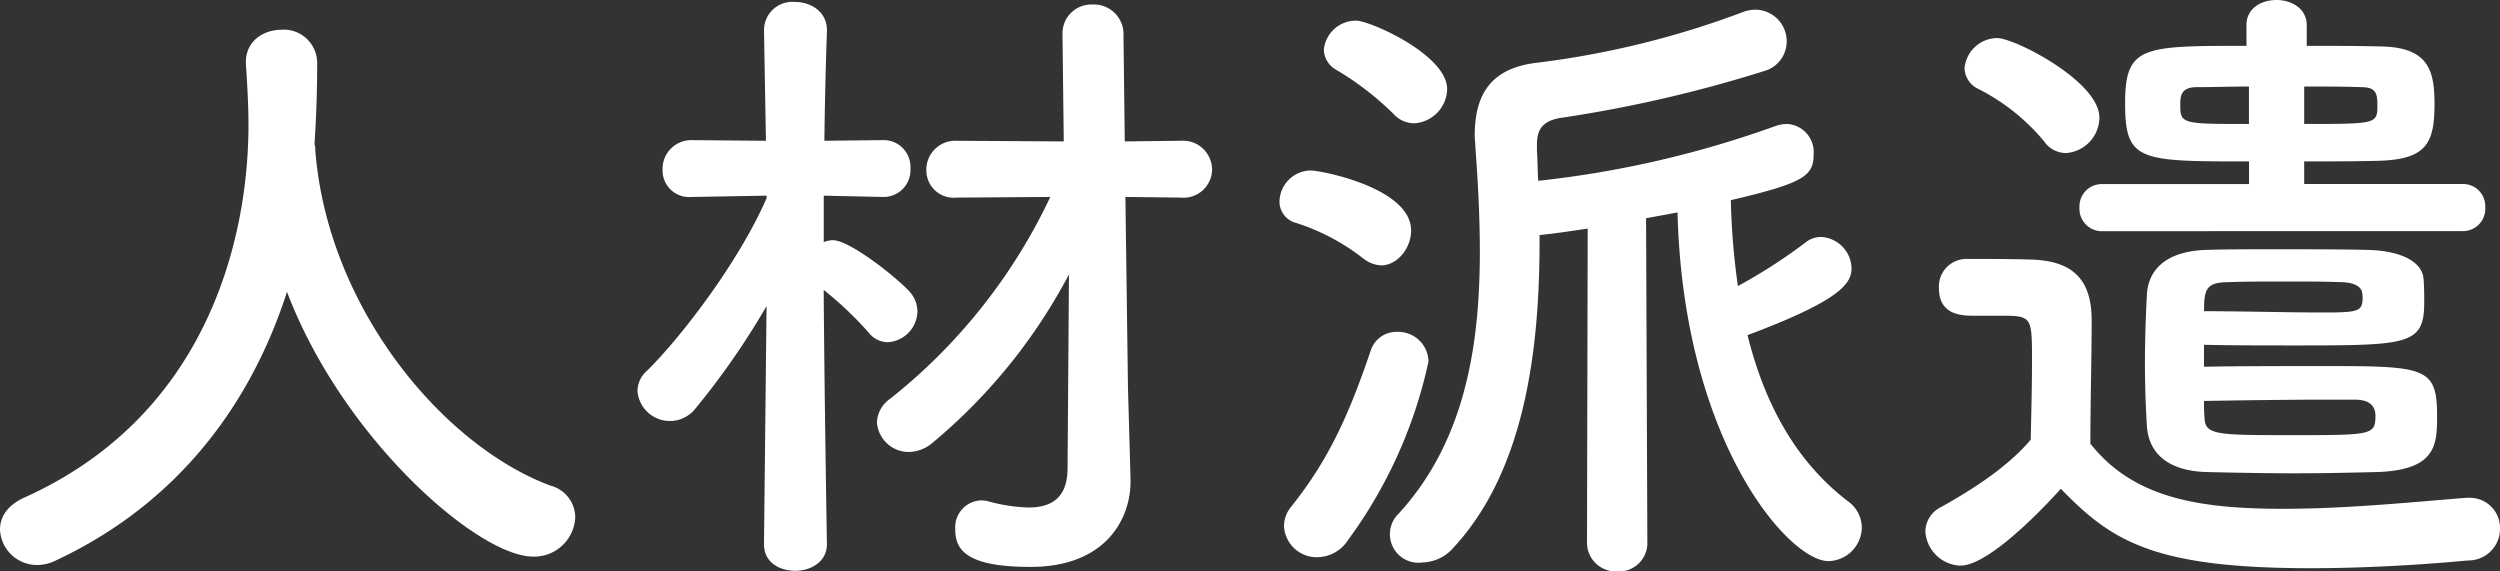 <svg height="64" viewBox="0 0 280 64" width="280" xmlns="http://www.w3.org/2000/svg"><rect x="0" y="0" width="280" height="64" fill="#333333" stroke="none"/><g fill="#fff"><path d="m35.236 16.199a1.418 1.418 0 0 1 .072.578c1.366 17.717 14.31 33.122 26.319 37.605a3.7 3.7 0 0 1 2.8 3.543 4.6 4.6 0 0 1 -4.742 4.412c-6.112 0-21.285-13.161-27.541-29.65-4.027 12.512-12.153 23.65-25.888 30.084a4.636 4.636 0 0 1 -2.085.507 4.146 4.146 0 0 1 -4.171-3.978c0-1.373.791-2.675 2.661-3.543 24.521-10.992 25.168-36.375 25.168-41.8 0-2.17-.143-4.628-.287-6.8v-.215c0-2.386 2.014-3.616 4.027-3.616a3.737 3.737 0 0 1 3.954 3.833 130.1 130.1 0 0 1 -.287 8.75z"/><path d="m92.614 60.963c0 1.952-1.8 2.965-3.523 2.965-1.8 0-3.523-.94-3.523-2.965v-.073l.287-26.612a85.859 85.859 0 0 1 -7.982 11.5 3.638 3.638 0 0 1 -6.472-1.952 3.029 3.029 0 0 1 1.079-2.314c3.883-3.833 10.283-12.222 13.375-19.308v-.29l-8.342.145h-.069a2.971 2.971 0 0 1 -3.236-3.037 3.216 3.216 0 0 1 3.308-3.326l8.27.072-.216-12.294v-.076a3.173 3.173 0 0 1 3.448-3.181c1.8 0 3.6 1.084 3.6 3.182v.073s-.216 5.786-.287 12.294l6.544-.072a3 3 0 0 1 3.092 3.182 3 3 0 0 1 -3.092 3.182h-.072l-6.543-.145v5.207a2.8 2.8 0 0 1 1.002-.222c1.941 0 7.263 4.267 8.629 5.786a3.337 3.337 0 0 1 .862 2.17 3.536 3.536 0 0 1 -3.309 3.474 2.735 2.735 0 0 1 -2.157-1.085 39.746 39.746 0 0 0 -5.033-4.772c.072 11.209.359 28.42.359 28.42zm27.11-30.229a62.275 62.275 0 0 1 -15.389 18.947 4.2 4.2 0 0 1 -2.517.939 3.567 3.567 0 0 1 -3.6-3.326 3.357 3.357 0 0 1 1.438-2.6 63.15 63.15 0 0 0 17.977-22.636l-10.5.073a3.058 3.058 0 0 1 -3.38-3.037 3.235 3.235 0 0 1 3.38-3.327l12.009.073-.143-11.932v-.075a3.233 3.233 0 0 1 3.38-3.326 3.307 3.307 0 0 1 3.451 3.4l.144 11.932 6.256-.073a3.263 3.263 0 0 1 3.523 3.254 3.2 3.2 0 0 1 -3.523 3.11l-6.185-.073.287 21.334.288 10.268v.29c0 4.05-2.661 9.545-11.218 9.545-7.335 0-8.413-2.024-8.413-4.194a3.018 3.018 0 0 1 2.8-3.254 3.216 3.216 0 0 1 .791.072 18.846 18.846 0 0 0 4.6.723c2.589 0 4.387-1.085 4.387-4.411z"/><path d="m152.653 28.927a23.907 23.907 0 0 0 -7.55-3.978 2.458 2.458 0 0 1 -1.8-2.386 3.556 3.556 0 0 1 3.451-3.471c1.222 0 11.29 1.952 11.29 6.725 0 1.952-1.51 3.905-3.38 3.905a3.574 3.574 0 0 1 -2.014-.8m-5.102 33.487a3.67 3.67 0 0 1 -3.739-3.471 3.378 3.378 0 0 1 .791-2.17c4.1-5.134 6.4-10.051 8.917-17.5a3.028 3.028 0 0 1 2.949-2.1 3.394 3.394 0 0 1 3.524 3.326 52.337 52.337 0 0 1 -8.989 19.959 4.15 4.15 0 0 1 -3.452 1.952m8.486-49.681a32.9 32.9 0 0 0 -6.4-4.917 2.677 2.677 0 0 1 -1.366-2.242 3.615 3.615 0 0 1 3.6-3.254c1.582 0 10.211 3.833 10.211 7.665a3.925 3.925 0 0 1 -3.668 3.833 3.139 3.139 0 0 1 -2.373-1.085m21.783 12.876c-1.941.289-3.812.579-5.393.723v.8c0 12.294-1.726 25.673-9.636 34.207a4.727 4.727 0 0 1 -3.451 1.663 3.2 3.2 0 0 1 -2.661-5.5c7.407-8.1 9.061-18.8 9.061-29.289 0-3.977-.216-7.955-.5-11.715 0-.433-.072-.868-.072-1.3 0-4.7 1.87-7.593 7.047-8.171a99.981 99.981 0 0 0 22.931-5.644 3.975 3.975 0 0 1 1.51-.289 3.537 3.537 0 0 1 3.451 3.616 3.441 3.441 0 0 1 -2.517 3.254 148.144 148.144 0 0 1 -22.507 5.207c-2.3.29-2.948 1.3-2.948 3.037v.651c.072 1.084.072 2.242.143 3.4a114.335 114.335 0 0 0 26.606-6.147 4.065 4.065 0 0 1 1.295-.217 3.149 3.149 0 0 1 2.949 3.326c0 2.459-.936 3.254-9.277 5.207a80 80 0 0 0 .791 9.618 59.152 59.152 0 0 0 7.623-4.918 2.756 2.756 0 0 1 1.726-.578 3.6 3.6 0 0 1 3.379 3.471c0 1.664-1.006 3.544-11.649 7.522 1.941 7.81 5.465 14.174 11.218 18.585a3.652 3.652 0 0 1 1.582 2.965 3.819 3.819 0 0 1 -3.74 3.76c-4.458 0-16.251-13.451-16.9-39.051-1.15.216-2.373.433-3.523.65l.144 36.231a3.191 3.191 0 0 1 -3.379 3.326 3.228 3.228 0 0 1 -3.38-3.326z"/><path d="m219.596 63.35a4.078 4.078 0 0 1 -3.955-3.833 3.1 3.1 0 0 1 1.8-2.748c3.883-2.169 7.55-4.628 10-7.521.071-3.254.143-6.074.143-8.822 0-4.918 0-5.062-3.379-5.062h-3.02c-1.51 0-4.027-.072-4.027-3.109a3.091 3.091 0 0 1 3.014-3.255c2.589 0 4.962 0 7.334.072 4.6.145 6.76 2.17 6.76 6.8 0 4.194-.143 9.184-.143 13.813 4.889 6.22 12.439 7.3 21.644 7.3 7.191 0 14.957-.8 20.422-1.229h.36a3.369 3.369 0 0 1 3.452 3.471 3.533 3.533 0 0 1 -3.6 3.543c-4.53.434-11.074.868-17.618.868-17.617 0-22.292-3.037-27.972-8.9-.431.507-7.694 8.607-11.218 8.607m9.352-47.508a23.157 23.157 0 0 0 -7.334-5.858 2.662 2.662 0 0 1 -1.582-2.314 3.7 3.7 0 0 1 3.668-3.4c1.941 0 11.434 4.845 11.434 8.9a4.017 4.017 0 0 1 -3.739 3.977 3 3 0 0 1 -2.445-1.3m6.544 10.051a2.513 2.513 0 0 1 -2.589-2.675 2.494 2.494 0 0 1 2.589-2.6h16.4v-2.539c-12.3 0-13.878 0-13.878-6.509 0-6.436 1.941-6.436 13.591-6.436v-2.314c-.009-1.88 1.641-2.82 3.372-2.82 1.654 0 3.379.94 3.379 2.82v2.315c2.8 0 5.609 0 8.486.072 5.177.144 5.824 2.748 5.824 6.436 0 4.339-.862 6.22-6.256 6.364-2.732.072-5.609.072-8.341.072v2.531h17.762a2.477 2.477 0 0 1 2.517 2.6 2.5 2.5 0 0 1 -2.517 2.675zm22 27.12c-3.667 0-7.335-.073-10.355-.145-4.89-.145-6.544-2.6-6.688-5.207a118.57 118.57 0 0 1 -.215-6.871c0-2.458.071-4.845.215-7.666.072-2.531 1.726-4.99 6.688-5.135 2.013-.071 4.674-.071 7.407-.071 3.739 0 7.694 0 10.57.071 3.739.073 6.185 1.3 6.328 3.255.072.94.072 1.735.072 2.6 0 4.773-1.726 4.845-14.31 4.845-3.6 0-7.335 0-10.355-.073v2.459c3.74-.075 8.918-.075 13.664-.075 11.146 0 12.441.145 12.441 5.569 0 3.182-.072 6-6.472 6.292-2.876.072-5.969.145-8.989.145m-5.609-43.316c-2.157 0-4.171.072-5.825.072-1.582 0-1.87.723-1.87 1.88 0 2.242.072 2.242 7.694 2.242zm8.27 25.31c3.235 0 4.17-.072 4.386-.94a2.712 2.712 0 0 0 .072-.723 2.488 2.488 0 0 0 -.072-.651c-.144-.651-1.007-1.085-2.445-1.085-1.654-.073-3.955-.073-6.184-.073-2.3 0-4.531 0-6.256.073-2.589 0-2.8.8-2.8 3.254 4.242 0 9.492.145 13.3.145m-13.232 12c.143 1.736 1.726 1.736 9.779 1.736 8.917 0 9.349 0 9.349-2.169 0-1.735-1.655-1.807-2.373-1.807h-2.948c-4.387 0-9.421.072-13.879.144a19.8 19.8 0 0 0 .072 2.1m11.146-33.12c8.2 0 8.2 0 8.2-2.169 0-1.3-.216-1.953-1.8-1.953-2.014-.072-4.171-.072-6.4-.072z"/></g></svg>